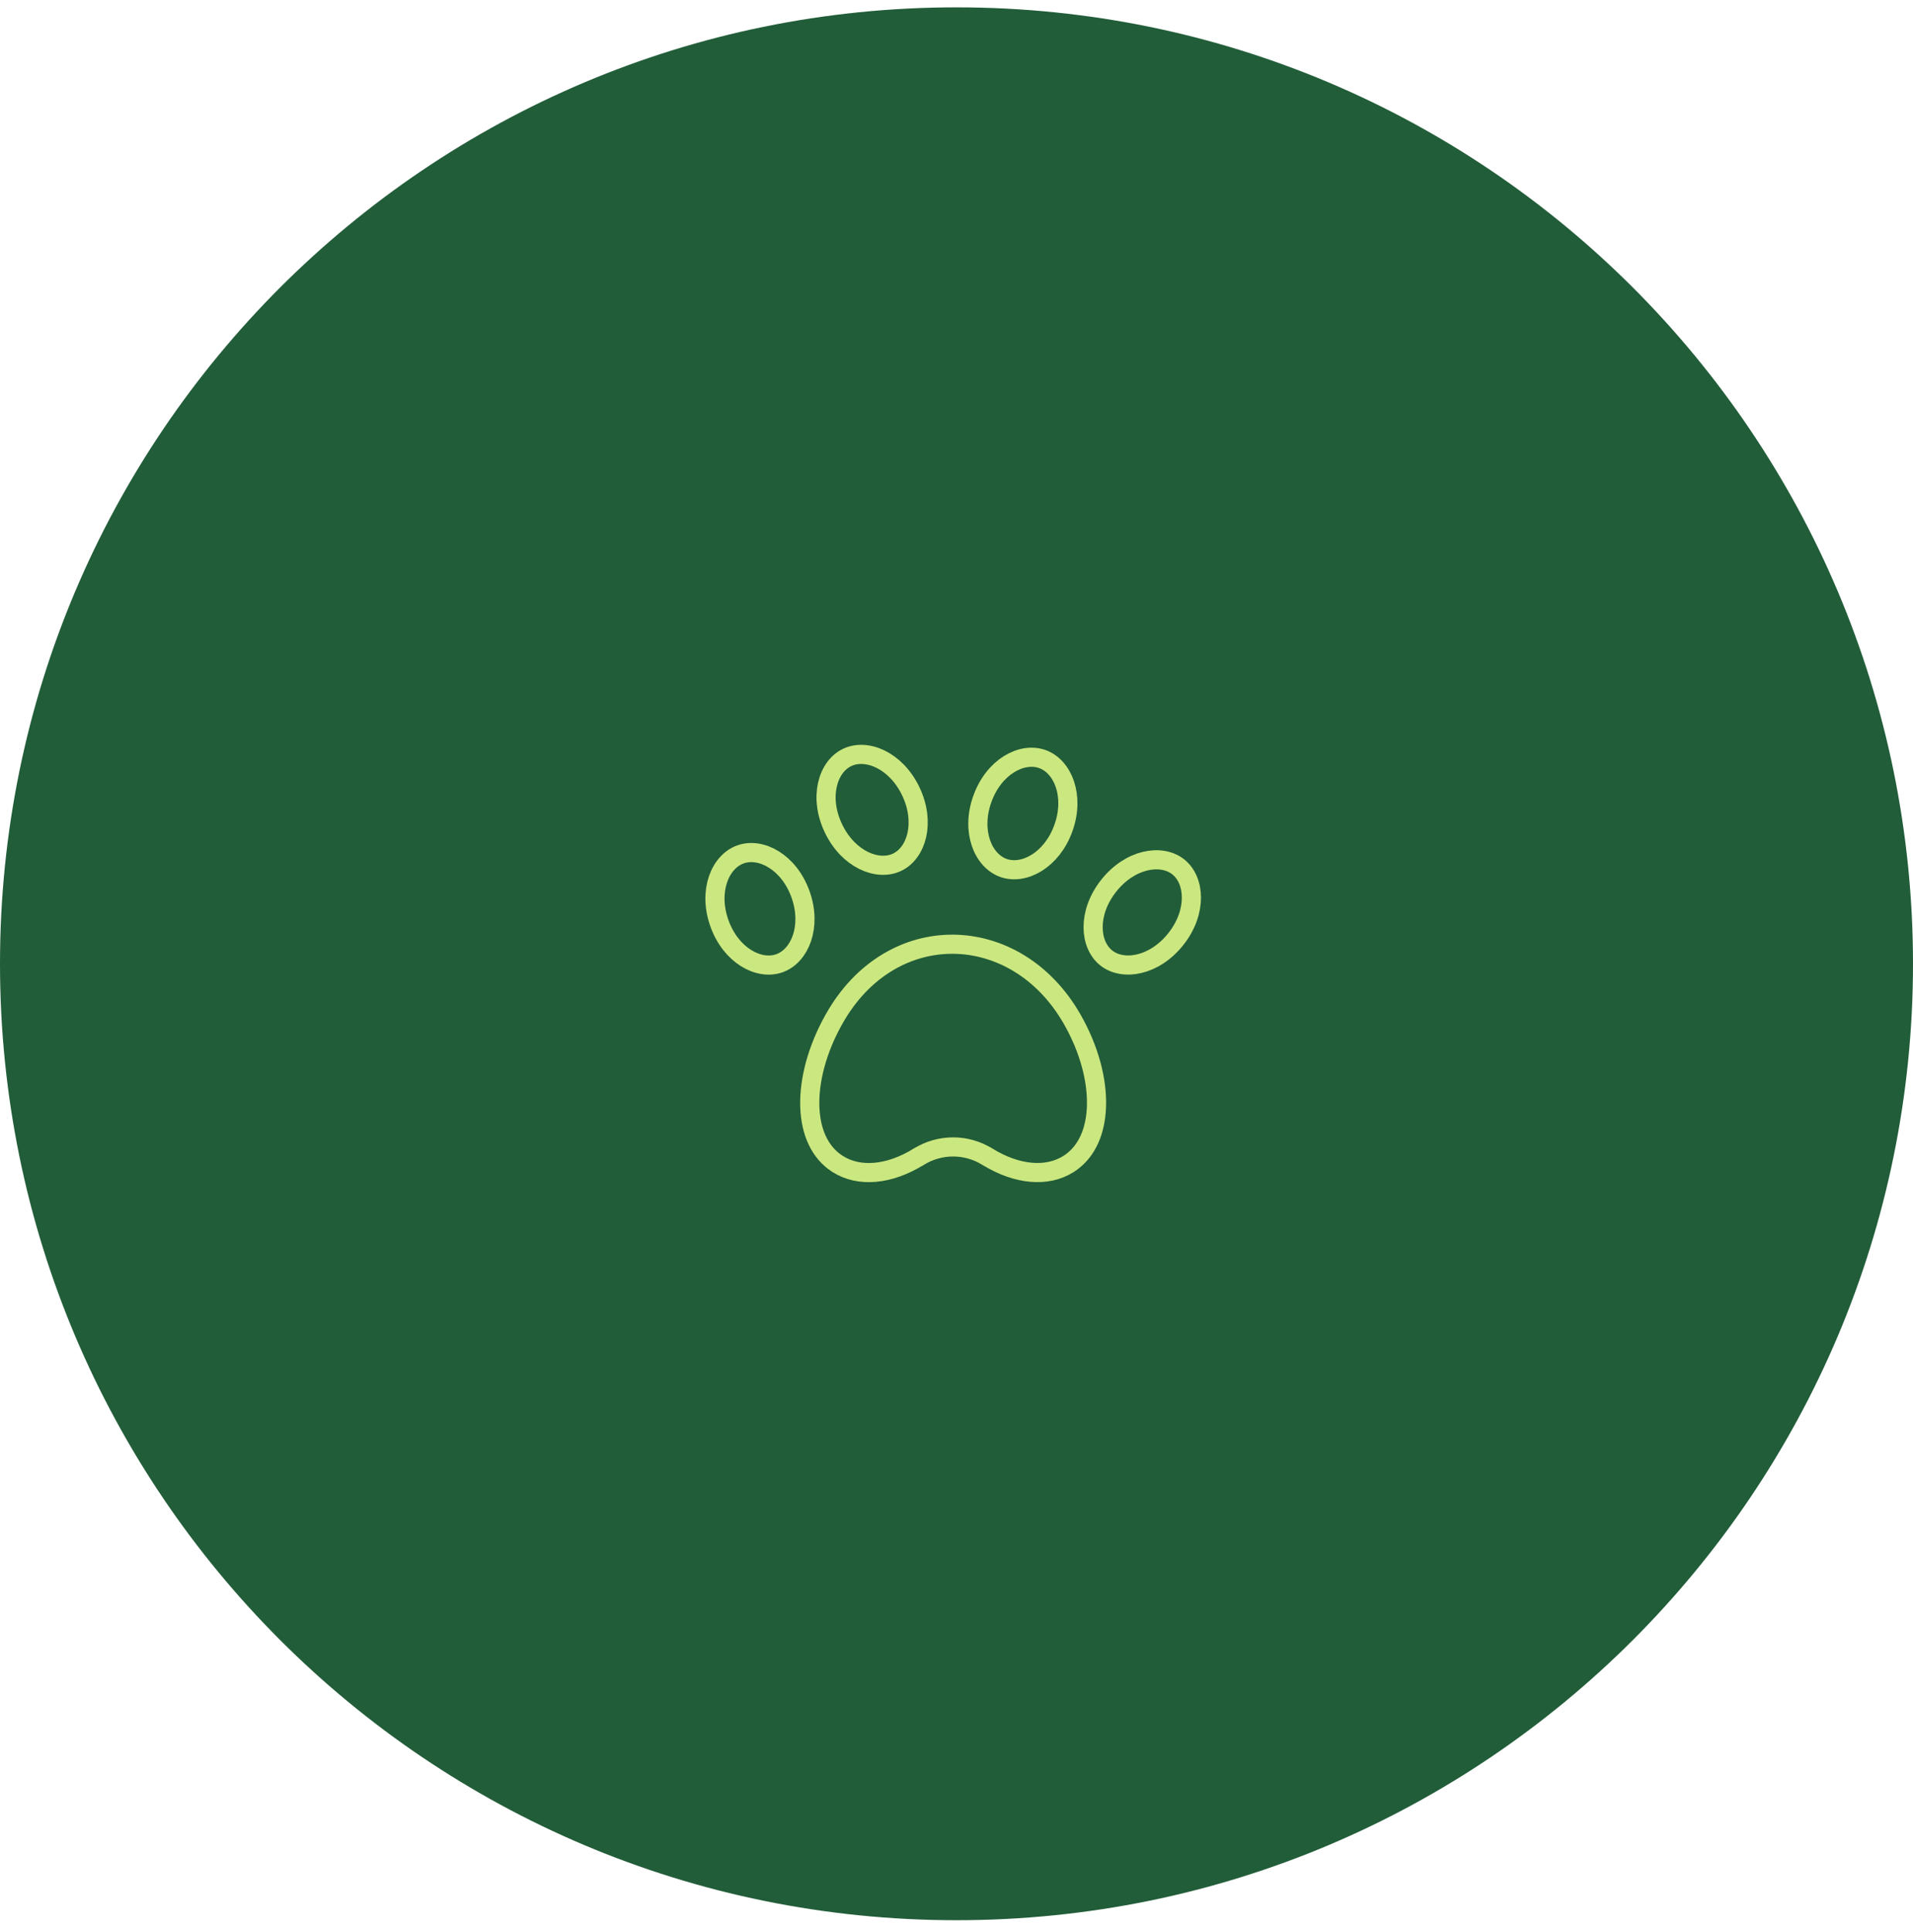 <svg xmlns="http://www.w3.org/2000/svg" fill="none" viewBox="0 0 100 101" height="101" width="100">
<path fill="#225D39" d="M0 50.383C0 22.769 22.386 0.384 50 0.384C77.614 0.384 100 22.769 100 50.383C100 77.998 77.614 100.384 50 100.384C22.386 100.384 0 77.998 0 50.383Z"></path>
<path stroke="#CBE880" d="M49.837 49.362C52.19 49.383 54.568 50.692 56.048 53.284C56.939 54.846 57.363 56.471 57.317 57.843C57.274 59.13 56.824 60.146 56.014 60.742L55.847 60.856C54.728 61.557 53.158 61.423 51.613 60.468H51.612C50.509 59.789 49.136 59.789 48.032 60.468H48.031C46.486 61.424 44.916 61.56 43.798 60.856L43.761 60.832C42.868 60.252 42.375 59.203 42.332 57.849C42.289 56.477 42.713 54.851 43.595 53.282C45.101 50.6 47.488 49.34 49.837 49.362Z"></path>
<path stroke="#CBE880" d="M51.35 41.77C51.953 40.083 53.419 39.3 54.487 39.682C55.556 40.064 56.192 41.6 55.589 43.286C54.986 44.972 53.521 45.755 52.452 45.373C51.383 44.991 50.747 43.456 51.35 41.77Z"></path>
<path stroke="#CBE880" d="M57.95 46.312C59.064 44.896 60.702 44.617 61.587 45.314C62.473 46.011 62.586 47.669 61.472 49.084C60.357 50.5 58.719 50.78 57.833 50.083C56.948 49.386 56.835 47.727 57.95 46.312Z"></path>
<path stroke="#CBE880" d="M38.709 44.665C39.778 44.283 41.243 45.066 41.846 46.752C42.449 48.438 41.813 49.974 40.744 50.356C39.675 50.738 38.21 49.954 37.607 48.268C37.004 46.582 37.64 45.047 38.709 44.665Z"></path>
<path stroke="#CBE880" d="M44.285 39.597C45.302 39.112 46.838 39.746 47.613 41.373C48.388 43 47.912 44.592 46.895 45.076C45.877 45.561 44.341 44.927 43.566 43.301C42.791 41.674 43.267 40.081 44.285 39.597Z"></path>
</svg>
